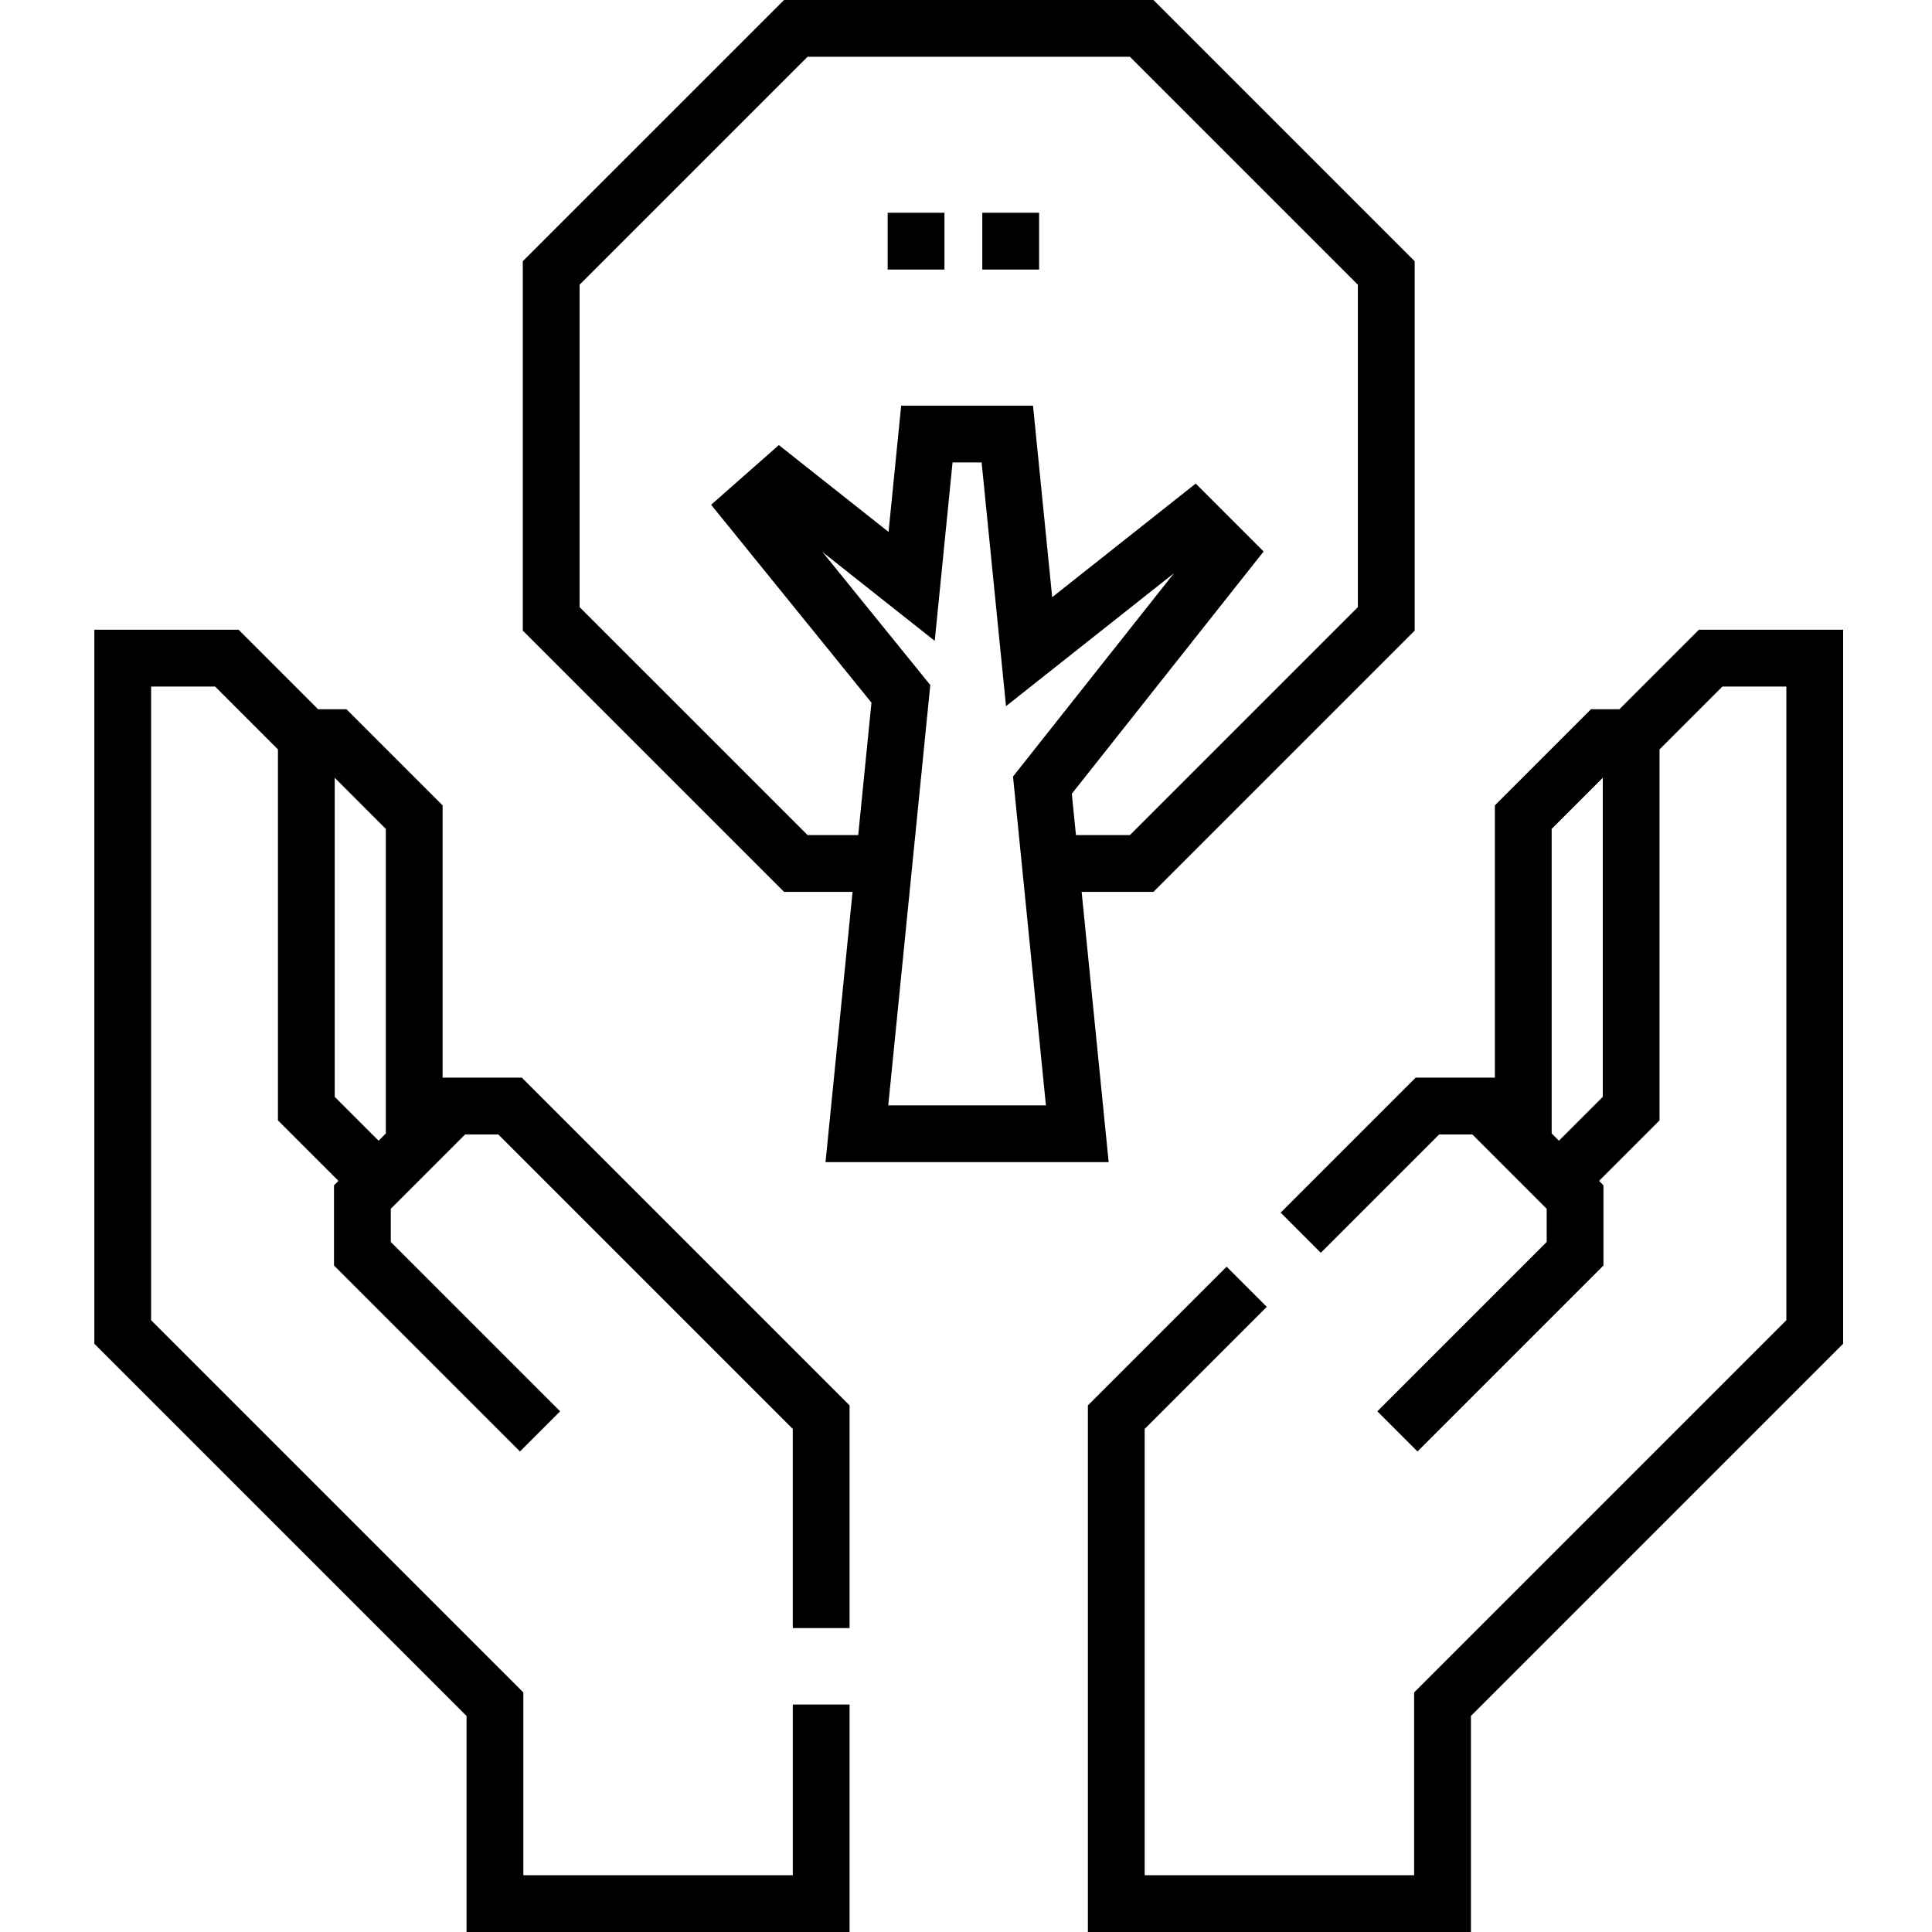 <?xml version="1.0" encoding="UTF-8" standalone="no"?><!-- icon666.com - MILLIONS OF FREE VECTOR ICONS --><svg width="1024" height="1024" viewBox="-24 0 511 512" xmlns="http://www.w3.org/2000/svg"><path d="m201.434 236.352-7.16 71.625h75.035l-7.164-71.625h19.035l69.223-69.223v-97.906l-69.223-69.223h-97.898l-69.23 69.223v97.906l69.23 69.223zm9.465 56.578c2.715-27.133 9.961-99.645 11.137-111.391l-28.547-35.23 29.727 23.527 4.723-47.281h7.703l6.461 64.582 44.527-35.242-42.668 53.891 8.719 87.145zm-81.801-217.473 60.418-60.41h85.43l60.406 60.41v85.438l-60.406 60.406h-14.309l-1.094-10.949 50.828-64.203-17.992-17.996-38.039 30.109-5.078-50.754h-34.941l-3.344 33.453-29.074-23.012-17.945 15.82 42.488 52.434-3.508 35.098h-13.422l-60.414-60.406v-85.438zm0 0"/><path d="m92.793 285.59v-72.156l-25.477-25.477h-7.516l-21.07-21.07h-38.23v189.219l98.637 98.637v57.258h101.508v-60.273h-15.047v45.223h-71.41v-48.441l-98.641-98.637v-167.934h16.949l16.66 16.66v98.316l16.035 16.031-1.176 1.176v21.246l49.285 49.285 10.641-10.641-44.879-44.879v-8.789l19.699-19.703h8.797l78.035 78.035v52.785h15.051v-59.02l-86.855-86.852zm-28.586 5.09v-84.555l13.539 13.543v80.715l-1.918 1.918zm0 0"/><path d="m425.723 166.887-21.07 21.07h-7.52l-25.477 25.477v72.156h-20.996l-35.773 35.773 10.641 10.641 31.363-31.363h8.797l19.699 19.703v8.789l-44.879 44.879 10.641 10.641 49.285-49.285v-21.246l-1.172-1.176 16.031-16.031v-98.316l16.66-16.66h16.949v167.934l-98.641 98.637v48.445h-71.41v-118.277l32.359-32.355-10.641-10.641-36.766 36.762v139.559h101.508v-57.258l98.637-98.637v-189.219zm-37.098 135.414-1.918-1.918v-80.715l13.543-13.543v84.555zm0 0"/><path d="m250.871 71.434h-15.051v-15.051h15.051zm-25.082 0h-15.047v-15.051h15.047zm0 0"/></svg>